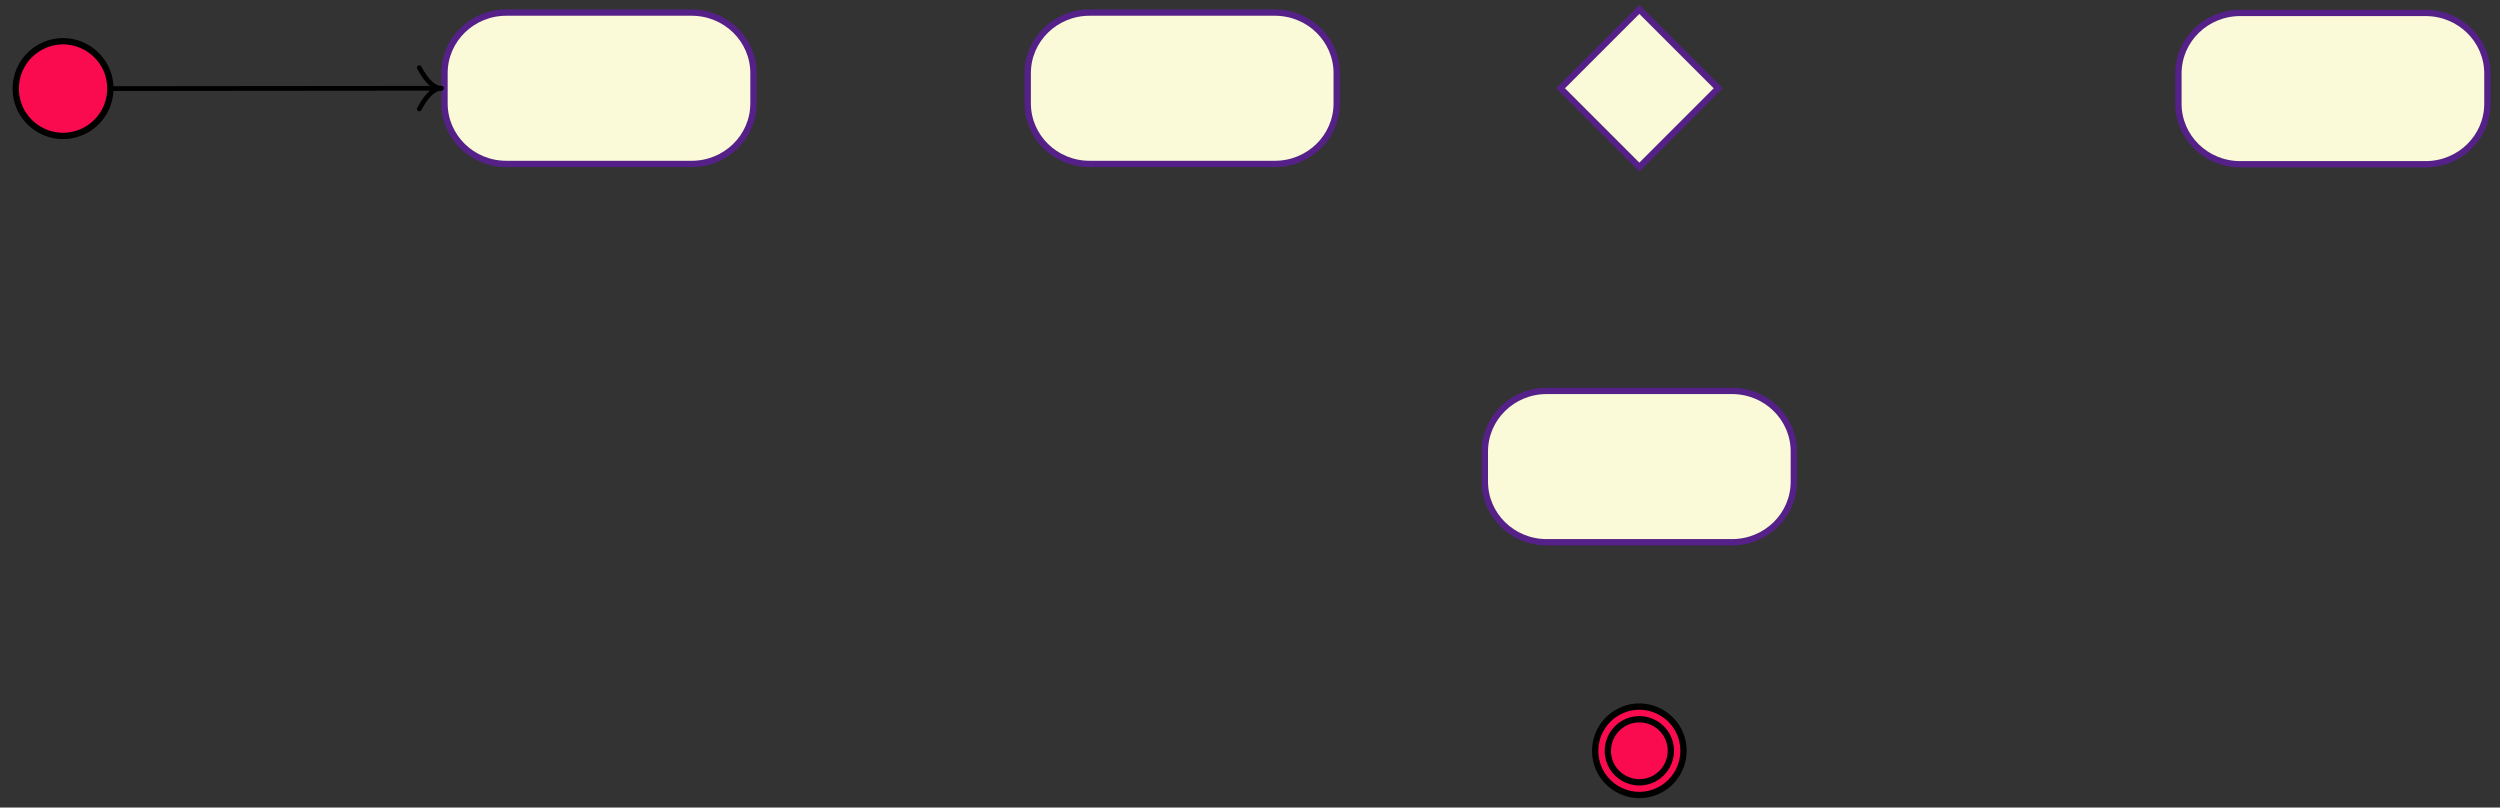 <svg xmlns="http://www.w3.org/2000/svg" xmlns:svg="http://www.w3.org/2000/svg" xmlns:xlink="http://www.w3.org/1999/xlink" version="1.0" viewBox="335 567 793 256.15"><rect x="335" y="567" width="793" height="256.15" fill="#333333" stroke="none"/><defs><style type="text/css">
        @font-face {
            font-family: 'lt_bold';
            src: url('undefined/assets/fonts/lato/lt-bold-webfont.woff2') format('woff2'),
                url('undefined/assets/fonts/lato/lt-bold-webfont.woff') format('woff');
            font-weight: normal;
            font-style: normal;
        }
        @font-face {
            font-family: 'lt_bold_italic';
            src: url('undefined/assets/fonts/lato/lt-bolditalic-webfont.woff2') format('woff2'),
                url('undefined/assets/fonts/lato/lt-bolditalic-webfont.woff') format('woff');
            font-weight: normal;
            font-style: normal;
        }
        @font-face {
            font-family: 'lt_italic';
            src: url('undefined/assets/fonts/lato/lt-italic-webfont.woff2') format('woff2'),
                url('undefined/assets/fonts/lato/lt-italic-webfont.woff') format('woff');
            font-weight: normal;
            font-style: normal;
        }
        @font-face {
            font-family: 'lt_regular';
            src: url('undefined/assets/fonts/lato/lt-regular-webfont.woff2') format('woff2'),
                url('undefined/assets/fonts/lato/lt-regular-webfont.woff') format('woff');
            font-weight: normal;
            font-style: normal;
        }
        @font-face {
            font-family: 'lt-hairline';
            src: url('undefined/assets/fonts/embed/lt-hairline-webfont.woff2') format('woff2'),
                url('undefined/assets/fonts/embed/lt-hairline-webfont.woff') format('woff');
            font-weight: normal;
            font-style: normal;
        }
        @font-face {
            font-family: 'lt-thinitalic';
            src: url('undefined/assets/fonts/embed/lt-thinitalic-webfont.woff2') format('woff2'),
                url('undefined/assets/fonts/embed/lt-thinitalic-webfont.woff') format('woff');
            font-weight: normal;
            font-style: normal;
        }
        @font-face {
            font-family: 'champagne';
            src: url('undefined/assets/fonts/embed/champagne-webfont.woff2') format('woff2'),
                url('undefined/assets/fonts/embed/champagne-webfont.woff') format('woff');
            font-weight: normal;
            font-style: normal;
        }
        @font-face {
            font-family: 'indie';
            src: url('undefined/assets/fonts/embed/indie-flower-webfont.woff2') format('woff2'),
                url('undefined/assets/fonts/embed/indie-flower-webfont.woff') format('woff');
            font-weight: normal;
            font-style: normal;
        }
        @font-face {
            font-family: 'bebas';
            src: url('undefined/assets/fonts/embed/bebasneue_regular-webfont.woff2') format('woff2'),
                url('undefined/assets/fonts/embed/bebasneue_regular-webfont.woff') format('woff');
            font-weight: normal;
            font-style: normal;
        }
        @font-face {
            font-family: 'bree';
            src: url('undefined/assets/fonts/embed/breeserif-regular-webfont.woff2') format('woff2'),
                url('undefined/assets/fonts/embed/breeserif-regular-webfont.woff') format('woff');
            font-weight: normal;
            font-style: normal;
        }
        @font-face {
            font-family: 'spartan';
            src: url('undefined/assets/fonts/embed/leaguespartan-bold-webfont.woff2') format('woff2'),
                url('undefined/assets/fonts/embed/leaguespartan-bold-webfont.woff') format('woff');
            font-weight: normal;
            font-style: normal;
        }
        @font-face {
            font-family: 'montserrat';
            src: url('undefined/assets/fonts/embed/montserrat-medium-webfont.woff2') format('woff2'),
                url('undefined/assets/fonts/embed/montserrat-medium-webfont.woff') format('woff');
            font-weight: normal;
            font-style: normal;
        }
        @font-face {
            font-family: 'open_sanscondensed';
            src: url('undefined/assets/fonts/embed/opensans-condlight-webfont.woff2') format('woff2'),
                url('undefined/assets/fonts/embed/opensans-condlight-webfont.woff') format('woff');
            font-weight: normal;
            font-style: normal;
        }
        @font-face {
            font-family: 'open_sansitalic';
            src: url('undefined/assets/fonts/embed/opensans-italic-webfont.woff2') format('woff2'),
                url('undefined/assets/fonts/embed/opensans-italic-webfont.woff') format('woff');
            font-weight: normal;
            font-style: normal;
        }
        @font-face {
            font-family: 'playfair';
            src: url('undefined/assets/fonts/embed/playfairdisplay-regular-webfont.woff2') format('woff2'),
                url('undefined/assets/fonts/embed/playfairdisplay-regular-webfont.woff') format('woff');
            font-weight: normal;
            font-style: normal;
        }
        @font-face {
            font-family: 'raleway';
            src: url('undefined/assets/fonts/embed/raleway-regular-webfont.woff2') format('woff2'),
                url('undefined/assets/fonts/embed/raleway-regular-webfont.woff') format('woff');
            font-weight: normal;
            font-style: normal;
        }
        @font-face {
            font-family: 'courier_prime';
            src: url('undefined/assets/fonts/embed/courier_prime-webfont.woff2') format('woff2'),
                url('undefined/assets/fonts/embed/courier_prime-webfont.woff') format('woff');
            font-weight: normal;
            font-style: normal;
        }
        p {
            margin: 0;
        }
        </style></defs><g id="5hyi03asgo"><g transform="translate(340 580.1)"><path d="M 0,15 C 1.4141003182998758e-15,26.547 12.5,33.764 22.5,27.99 C 27.141,25.311 30,20.359 30,15 C 30,3.453 17.5,-3.764 7.5,2.01 C 2.859,4.689 6.562862416897854e-16,9.641 0,15" fill="rgb(250, 11, 80)" stroke="rgb(0, 0, 0)" stroke-width="2" vector-effect="non-scaling-stroke"/></g></g><g id="2ouybnweeb"><g transform="translate(475 570)"><path d="M 99,29.8 C 99,40.404 90.224,49 79.4,49 L 20.6,49 C 9.775,49 1,40.404 1,29.8 L 1,20.2 C 1,9.596 9.775,1 20.6,1 L 79.4,1 C 90.224,1 99,9.596 99,20.2 L 99,29.8 Z" fill="rgb(250, 250, 216)" stroke="rgb(85, 33, 137)" stroke-width="2" vector-effect="non-scaling-stroke" stroke-dasharray=""/></g></g><g id="8cj35ni9gg"><g><path d="M 370,595.1 L 475,595" fill="none" stroke="#000000" stroke-width="1.5" stroke-linecap="round" stroke-linejoin="round"/><path d="M 468.001,588.473 Q 471.503,595.003 475,595 M 468.013,601.541 Q 471.503,595.003 475,595 M 475,595 Z" fill="none" stroke="#000000" stroke-width="1.5" stroke-linecap="round" stroke-linejoin="round"/></g></g><g id="7beeyetpc4"><g transform="translate(660 570)"><path d="M 99,29.8 C 99,40.404 90.224,49 79.4,49 L 20.6,49 C 9.775,49 1,40.404 1,29.8 L 1,20.2 C 1,9.596 9.775,1 20.6,1 L 79.4,1 C 90.224,1 99,9.596 99,20.2 L 99,29.8 Z" fill="rgb(250, 250, 216)" stroke="rgb(85, 33, 137)" stroke-width="2" vector-effect="non-scaling-stroke" stroke-dasharray=""/></g></g><g id="1qgfnk8pjq"><g transform="translate(830 570)"><path d="M 25,0 L 50,25 L 25,50 L 0,25 Z" fill="rgb(250, 250, 216)" stroke="rgb(85, 33, 137)" stroke-width="2" vector-effect="non-scaling-stroke" stroke-dasharray=""/></g></g><g id="22l3n764bx"><g transform="translate(1025 570.1)"><path d="M 99,29.8 C 99,40.404 90.224,49 79.4,49 L 20.6,49 C 9.775,49 1,40.404 1,29.8 L 1,20.2 C 1,9.596 9.775,1 20.6,1 L 79.4,1 C 90.224,1 99,9.596 99,20.2 L 99,29.8 Z" fill="rgb(250, 250, 216)" stroke="rgb(85, 33, 137)" stroke-width="2" vector-effect="non-scaling-stroke" stroke-dasharray=""/></g></g><g id="2yxgbjyh8d"><g transform="translate(805 690)"><path d="M 99,29.8 C 99,40.404 90.224,49 79.4,49 L 20.6,49 C 9.775,49 1,40.404 1,29.8 L 1,20.2 C 1,9.596 9.775,1 20.6,1 L 79.4,1 C 90.224,1 99,9.596 99,20.2 L 99,29.8 Z" fill="rgb(250, 250, 216)" stroke="rgb(85, 33, 137)" stroke-width="2" vector-effect="non-scaling-stroke" stroke-dasharray=""/></g></g><g id="1czdgxeri9"><g></g></g><g id="1mus0ucfr7"><g transform="translate(840 790.15)"><path d="M 1,15 C 1,25.777 12.667,32.513 22,27.124 C 26.332,24.623 29,20.002 29,15 C 29,4.223 17.333,-2.513 8,2.876 C 3.668,5.377 1,9.998 1,15" fill="rgb(250, 11, 80)" stroke="rgb(0, 0, 0)" stroke-width="2" vector-effect="non-scaling-stroke"/><path d="M 5,15 C 5,22.698 13.333,27.509 20,23.66 C 23.094,21.874 25,18.573 25,15 C 25,7.302 16.667,2.491 10,6.34 C 6.906,8.126 5,11.427 5,15" fill="rgb(250, 11, 80)" stroke="rgb(0, 0, 0)" stroke-width="2" vector-effect="non-scaling-stroke"/></g></g></svg>